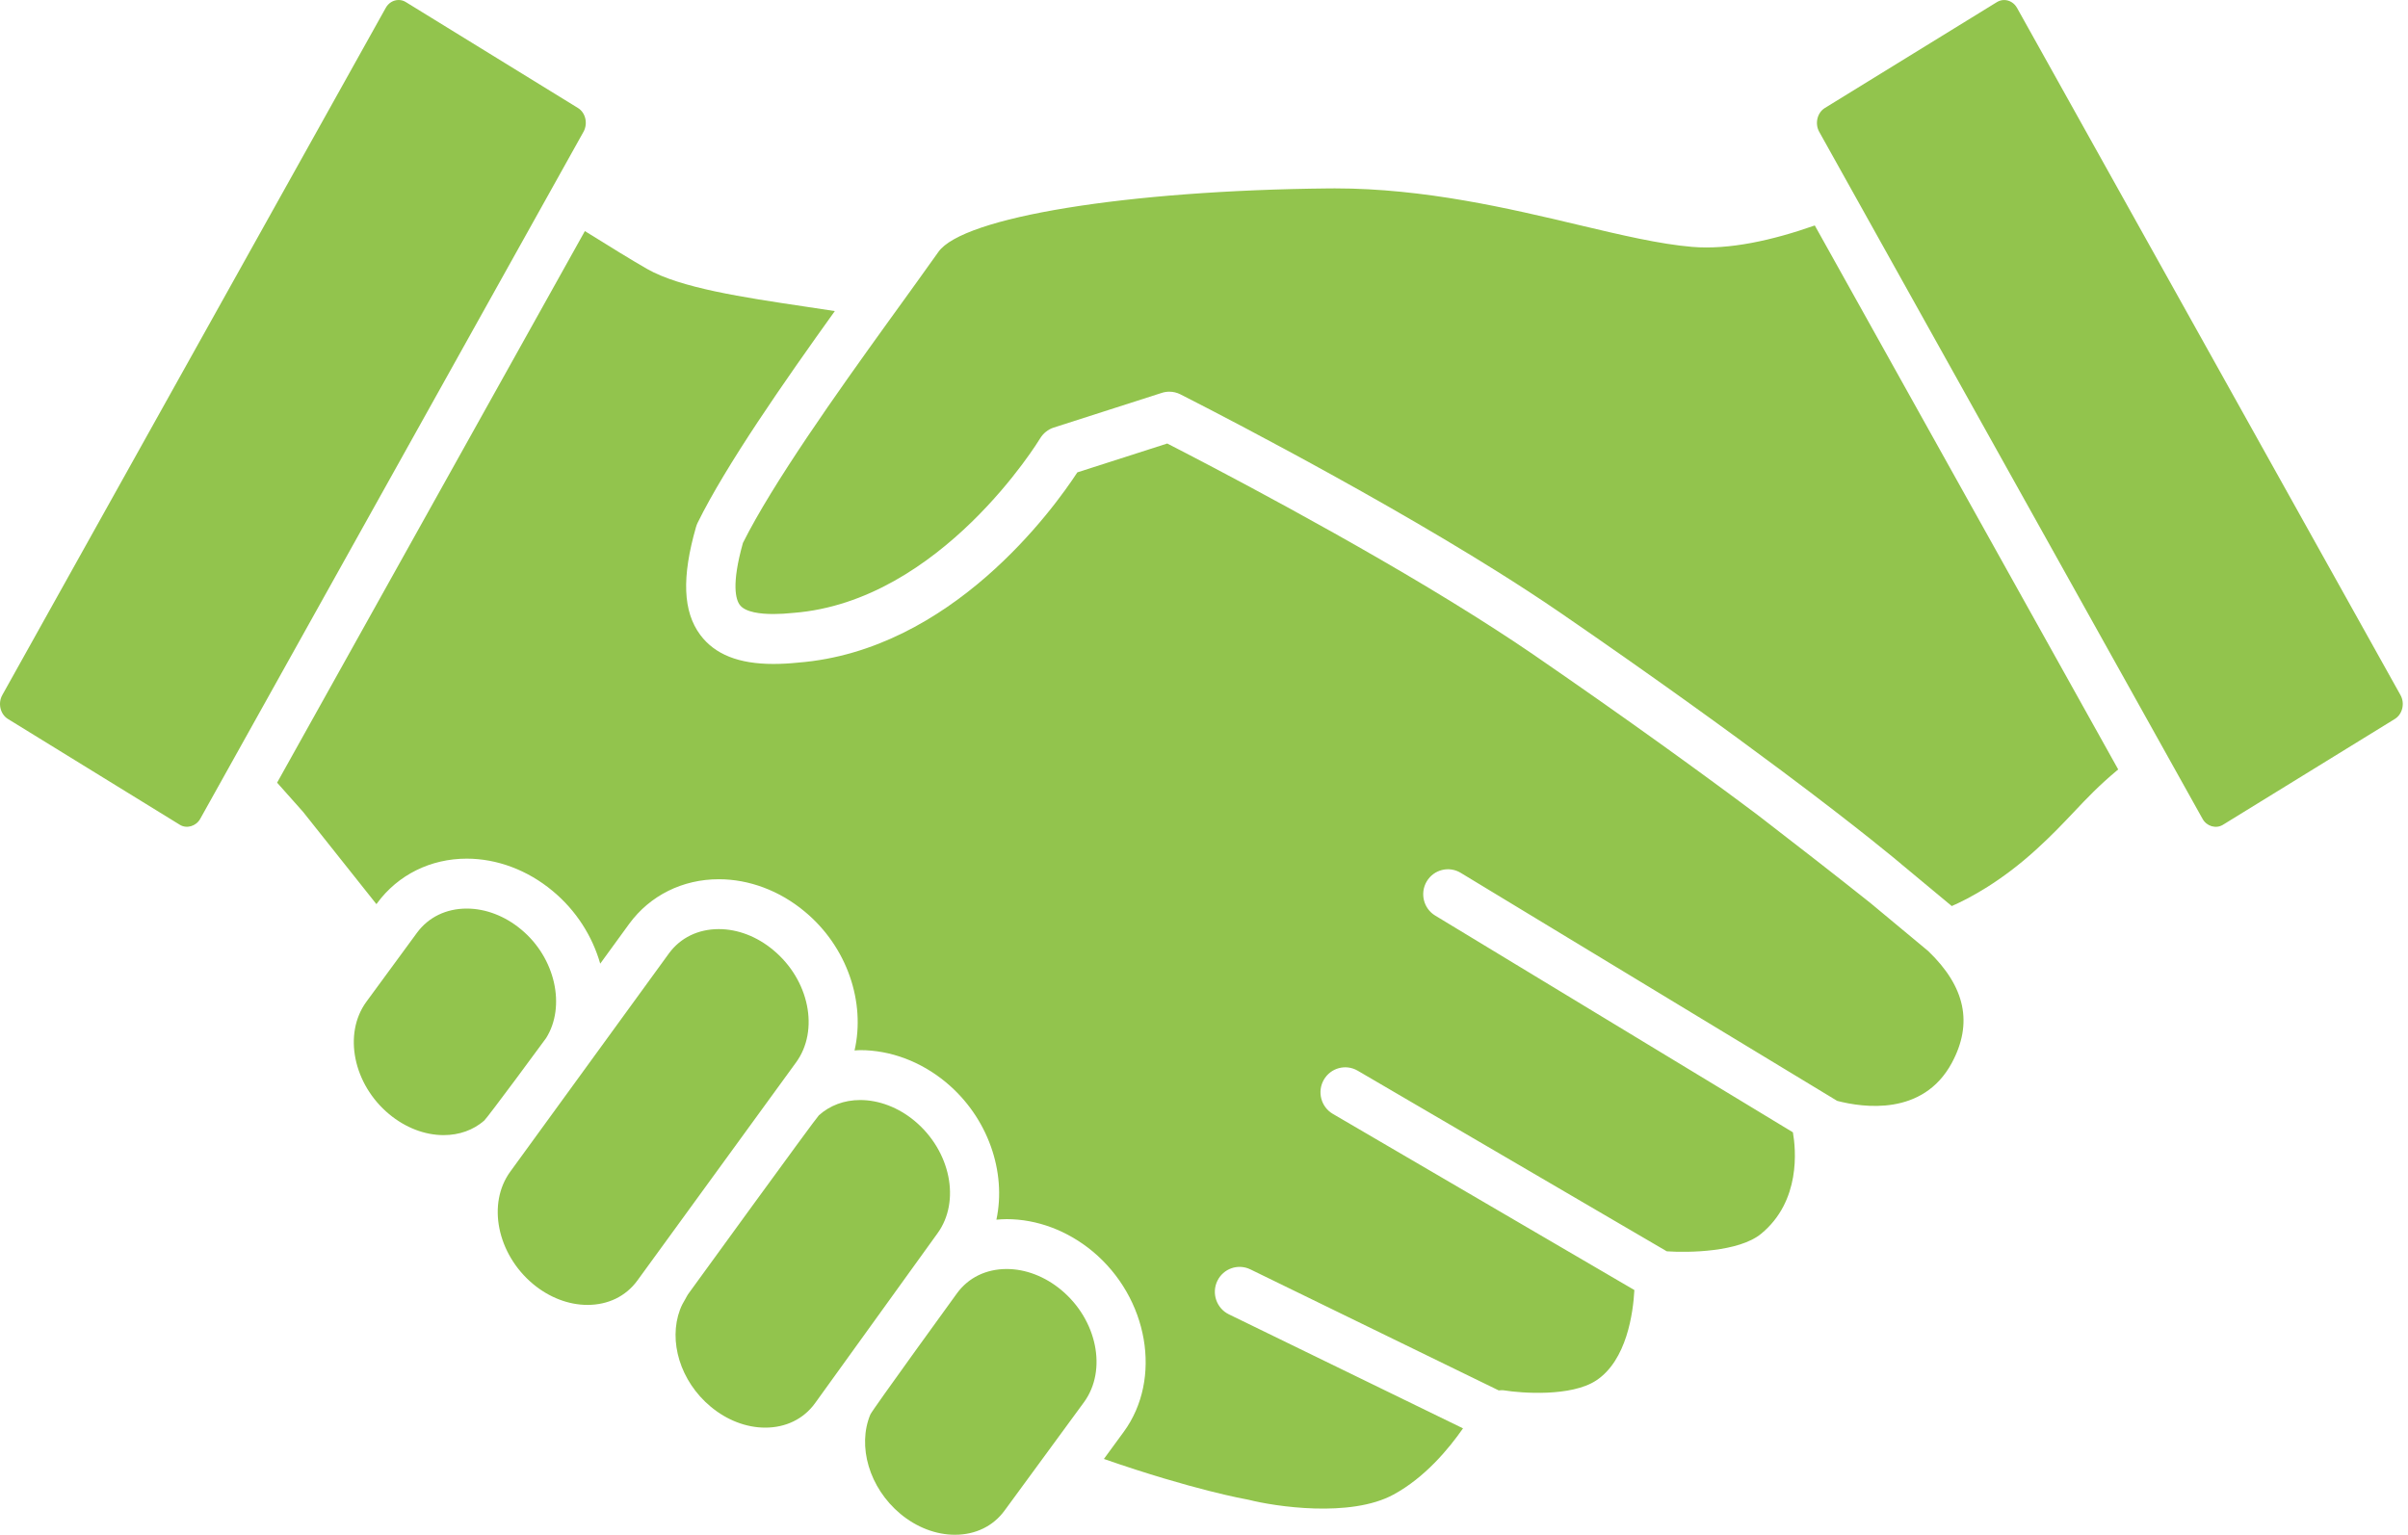 <?xml version="1.0" encoding="UTF-8"?>
<svg xmlns="http://www.w3.org/2000/svg" viewBox="0 0 80 51">
  <g fill="#92C44D">
    <path d="M62.14,30.007 C61.06,29.146 59.687,28.077 58.389,27.078 C56.596,25.734 54.133,23.945 50.915,21.732 C50.522,21.462 50.106,21.188 49.68,20.913 C49.453,20.767 49.228,20.622 49.002,20.48 C44.97,17.94 40.027,15.378 38.779,14.738 L35.792,15.697 C35.004,16.903 31.612,21.62 26.509,22.019 C26.228,22.048 25.951,22.063 25.693,22.063 C24.543,22.063 23.749,21.747 23.265,21.098 C22.688,20.323 22.644,19.182 23.124,17.51 C23.138,17.462 23.156,17.417 23.177,17.372 C24.121,15.454 26.051,12.685 27.735,10.337 C27.41,10.286 27.071,10.236 26.724,10.184 C24.698,9.882 22.603,9.569 21.497,8.936 C21.016,8.66 20.259,8.197 19.431,7.679 L9.206,26.008 L10.066,26.975 C10.101,27.017 11.1,28.272 12.506,30.045 L12.532,30.009 C13.222,29.071 14.305,28.533 15.506,28.533 C16.514,28.533 17.527,28.913 18.358,29.605 C19.146,30.257 19.681,31.115 19.941,32.022 L20.905,30.697 C21.595,29.755 22.679,29.217 23.881,29.217 C24.889,29.217 25.901,29.597 26.732,30.289 C28.153,31.465 28.757,33.313 28.39,34.907 C28.453,34.904 28.515,34.896 28.578,34.896 C29.585,34.896 30.597,35.276 31.429,35.967 C32.832,37.134 33.44,38.952 33.103,40.53 C33.216,40.52 33.33,40.512 33.446,40.512 C34.452,40.512 35.464,40.892 36.297,41.581 C38.155,43.125 38.622,45.816 37.335,47.578 L36.674,48.481 C39.654,49.517 41.39,49.819 41.42,49.825 C41.443,49.829 41.467,49.834 41.489,49.839 C42.338,50.055 44.855,50.447 46.295,49.665 C47.337,49.1 48.127,48.15 48.605,47.464 L40.824,43.674 C40.417,43.475 40.245,42.979 40.442,42.567 C40.639,42.154 41.13,41.982 41.54,42.181 L49.791,46.203 C49.853,46.198 49.914,46.192 49.978,46.203 C50.543,46.295 52.2,46.421 53.031,45.872 C54.044,45.202 54.257,43.633 54.298,42.868 L44.28,37.014 C43.887,36.784 43.753,36.276 43.981,35.88 C44.209,35.484 44.71,35.349 45.104,35.578 L55.375,41.581 C56.093,41.63 57.762,41.609 58.506,41.001 C59.833,39.912 59.664,38.193 59.565,37.627 L47.682,30.425 C47.292,30.19 47.167,29.679 47.4,29.288 C47.634,28.894 48.141,28.769 48.528,29.004 L61.036,36.582 C61.901,36.807 63.885,37.093 64.842,35.325 C65.554,34.005 65.295,32.788 64.058,31.602 L62.14,30.007 Z"></path>
    <path d="M26.447 35.304C27.226 34.236 26.886 32.561 25.688 31.569 25.15 31.12 24.509 30.874 23.881 30.874 23.195 30.874 22.607 31.16 22.227 31.677L16.953 38.933C16.176 39.997 16.516 41.672 17.711 42.669 18.247 43.115 18.889 43.362 19.517 43.362 20.203 43.362 20.791 43.076 21.172 42.556L21.181 42.544 26.447 35.304zM30.385 37.247C29.847 36.801 29.205 36.554 28.578 36.554 28.042 36.554 27.57 36.735 27.206 37.061 27.106 37.151 22.857 43.01 22.857 43.01 22.824 43.055 22.805 43.107 22.776 43.154 22.703 43.272 22.639 43.393 22.591 43.522 22.203 44.56 22.593 45.897 23.613 46.745 24.152 47.194 24.795 47.44 25.423 47.44 26.109 47.44 26.694 47.153 27.073 46.635L31.144 40.986C31.923 39.918 31.581 38.243 30.385 37.247zM35.254 42.863C34.715 42.416 34.072 42.169 33.446 42.169 32.76 42.169 32.174 42.455 31.794 42.975 31.794 42.975 28.978 46.854 28.915 47.004 28.479 48.049 28.871 49.437 29.915 50.307 30.453 50.754 31.097 51 31.724 51 32.41 51 32.996 50.714 33.375 50.195L36.013 46.595C36.79 45.529 36.449 43.855 35.254 42.863zM18.14 34.5C18.806 33.447 18.453 31.828 17.315 30.887 16.776 30.437 16.133 30.192 15.506 30.192 14.821 30.192 14.234 30.478 13.853 30.996L12.17 33.291C11.395 34.354 11.735 36.032 12.93 37.025 13.469 37.472 14.111 37.72 14.738 37.72 15.261 37.72 15.725 37.55 16.084 37.24 16.193 37.146 18.116 34.538 18.14 34.5zM56.219 8.204C55.141 8.113 53.885 7.816 52.429 7.471 50.156 6.931 47.324 6.26 44.353 6.26L44.149 6.261C37.447 6.326 31.991 7.213 31.176 8.371 30.985 8.642 30.763 8.951 30.526 9.28 30.352 9.523 30.172 9.773 29.978 10.041 29.829 10.247 29.669 10.468 29.512 10.686 27.79 13.075 25.668 16.066 24.682 18.042 24.292 19.429 24.448 19.928 24.578 20.101 24.765 20.352 25.287 20.404 25.693 20.404 25.9 20.404 26.122 20.391 26.362 20.366 31.262 19.983 34.523 14.623 34.555 14.569 34.658 14.398 34.82 14.268 35.01 14.207L36.634 13.686 38.599 13.055C38.68 13.029 38.764 13.016 38.848 13.016 38.974 13.016 39.1 13.045 39.214 13.103 39.281 13.137 45.08 16.066 49.765 19.005 50.098 19.214 50.427 19.423 50.746 19.632 51.123 19.877 51.488 20.12 51.838 20.361 54.993 22.53 57.412 24.283 59.2 25.619 61.828 27.583 63.071 28.634 63.155 28.704L63.156 28.706 64.843 30.109C64.849 30.105 64.856 30.102 64.861 30.1 65.415 29.856 66.48 29.3 67.671 28.209 68.178 27.746 68.542 27.36 68.894 26.989 69.325 26.531 69.734 26.101 70.332 25.602 70.345 25.59 70.36 25.579 70.372 25.568L60.292 7.492C58.892 7.984 57.452 8.307 56.219 8.204zM19.385 4.38C19.538 4.105 19.454 3.743 19.202 3.589L13.483.069C13.41.023 13.329 0 13.245 0 13.066 0 12.905.099 12.814.264L.075 23.099C-.076 23.371.009 23.734.262 23.89L5.979 27.41C6.203 27.547 6.515 27.454 6.65 27.213L19.385 4.38zM79.751 23.099L67.013.266C66.921.1 66.759.001 66.582.001 66.498.001 66.418.025 66.344.069L60.626 3.589C60.373 3.745 60.287 4.107 60.439 4.38L73.176 27.213C73.312 27.457 73.618 27.549 73.85 27.409L79.563 23.891C79.817 23.734 79.903 23.371 79.751 23.099z"></path>
  </g>
</svg>
